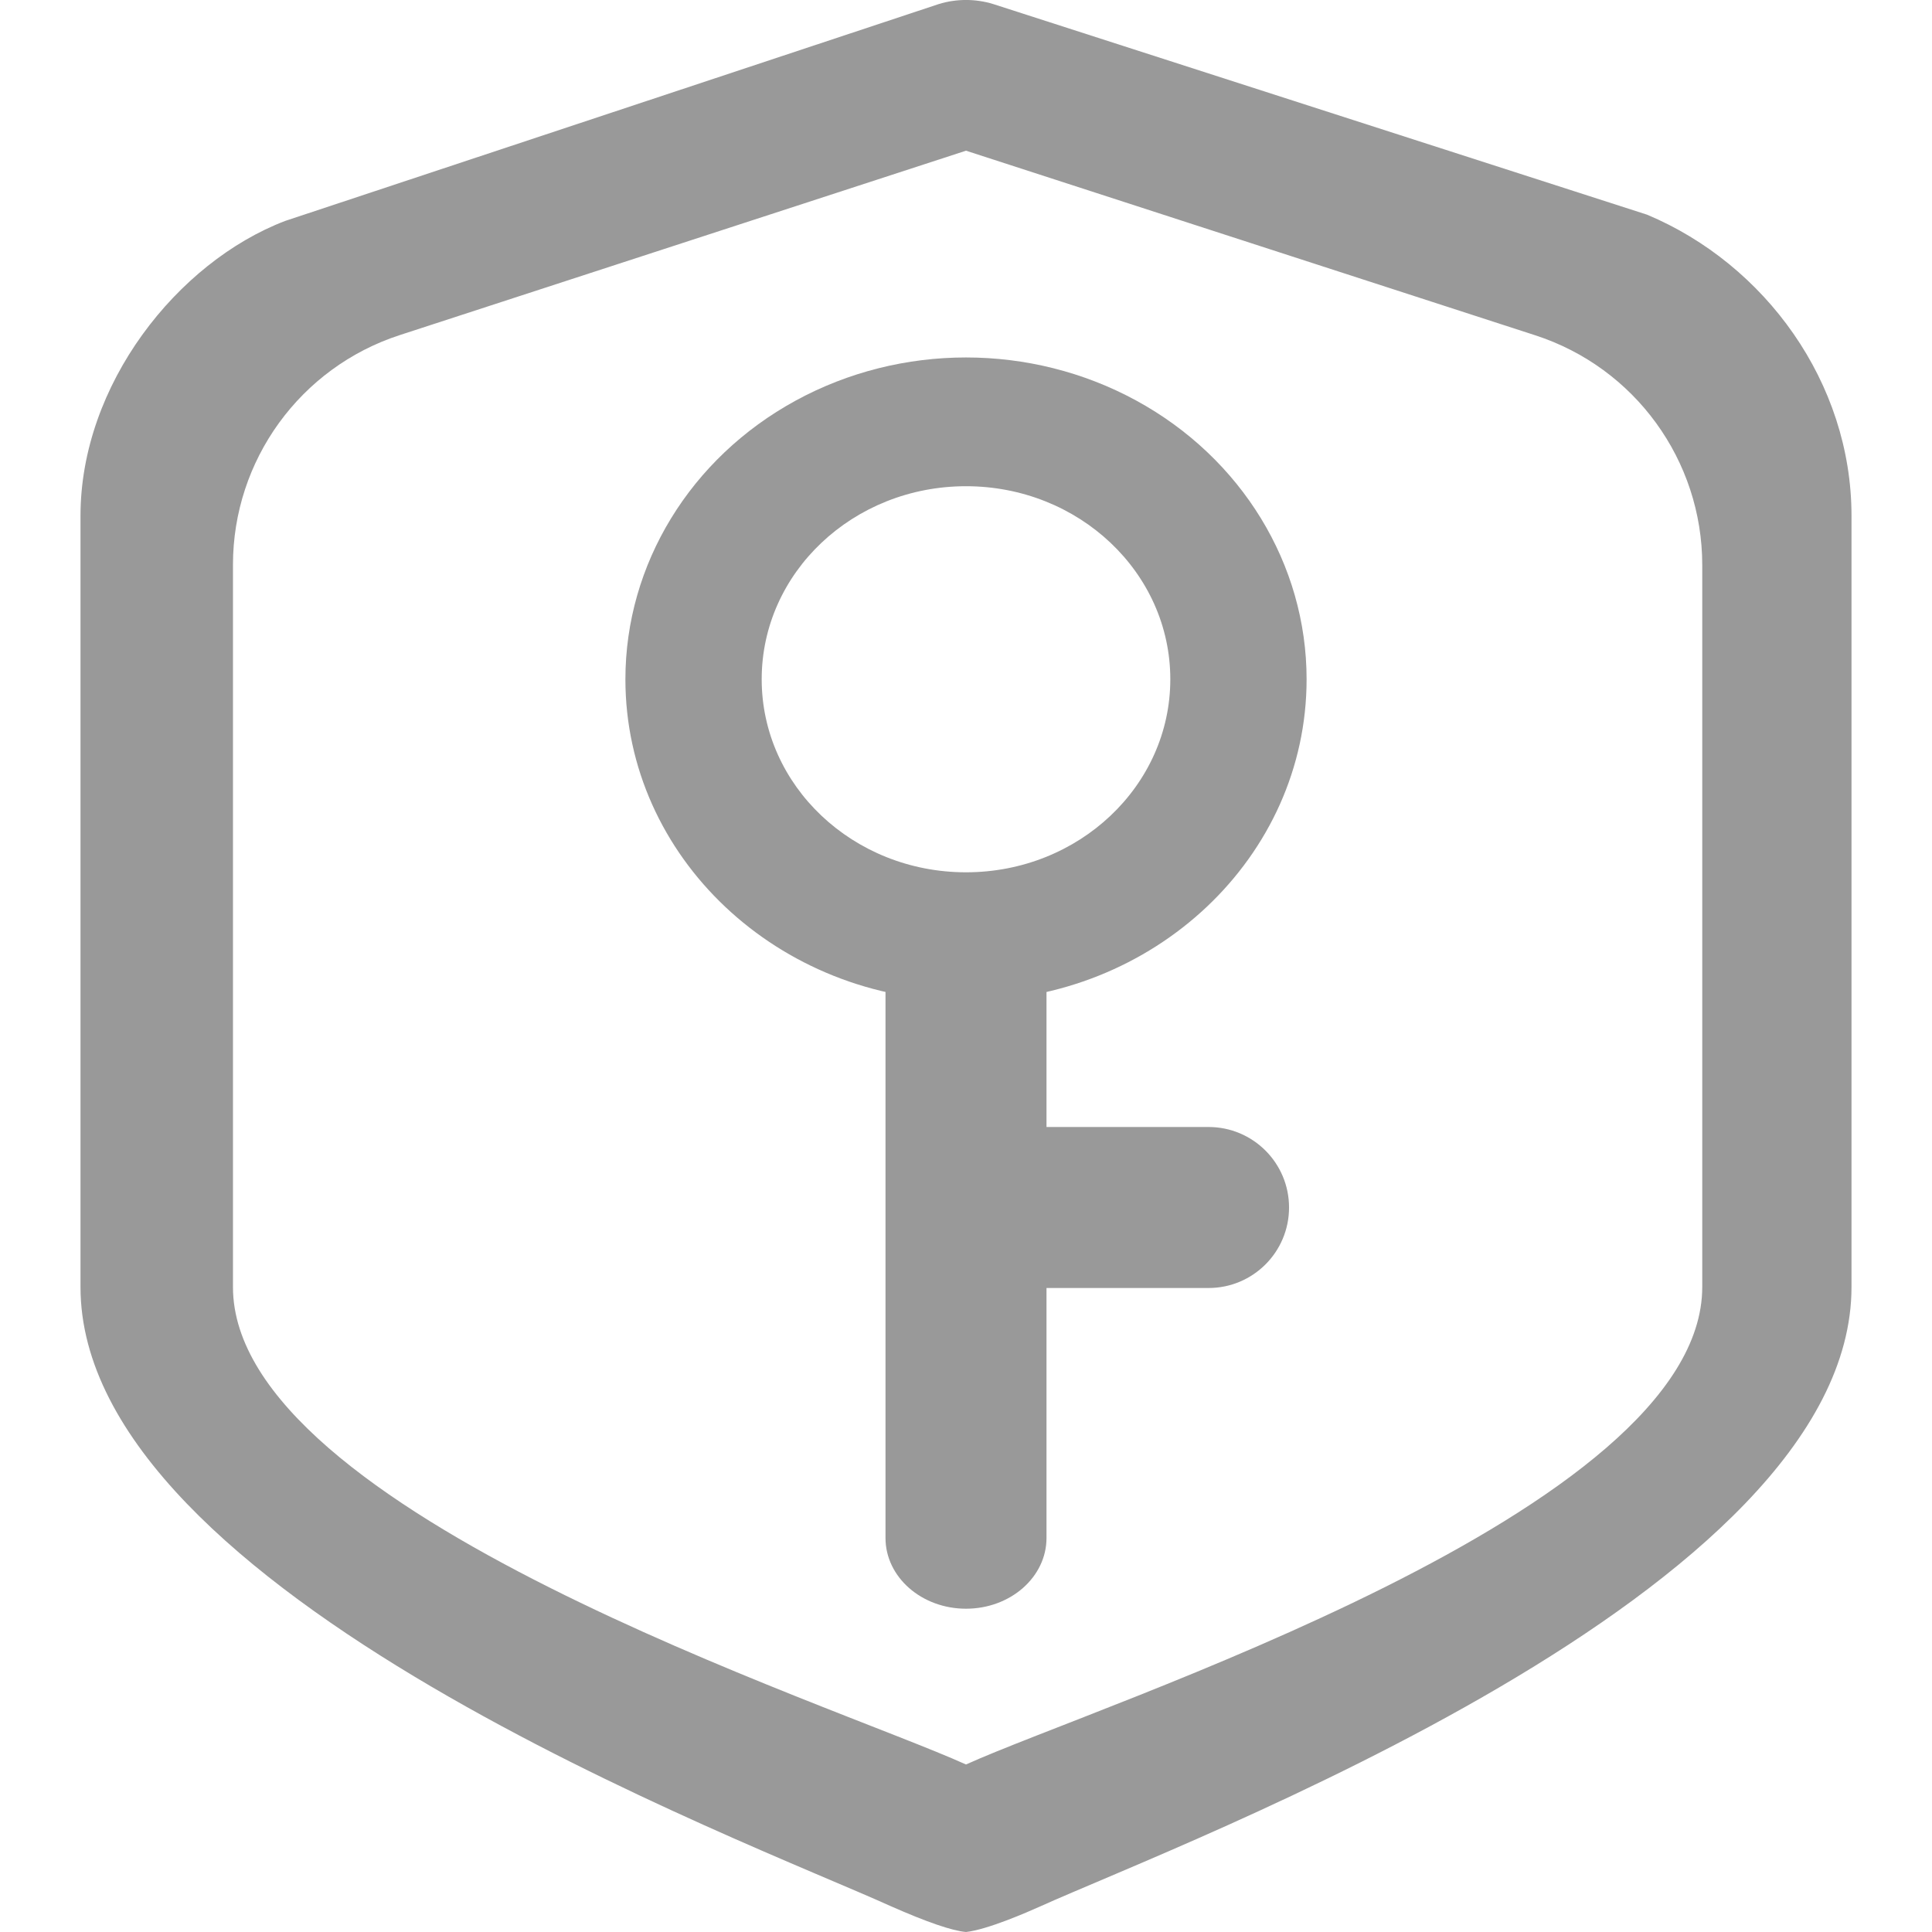 <?xml version="1.0" encoding="UTF-8"?>
<svg width="24px" height="24px" viewBox="0 0 24 24" version="1.1" xmlns="http://www.w3.org/2000/svg" xmlns:xlink="http://www.w3.org/1999/xlink">
    <title>编组</title>
    <g id="编组" stroke="none" stroke-width="1" fill="none" fill-rule="evenodd">
        <g transform="translate(1, 0)" fill="#999999" fill-rule="nonzero">
            <path d="M10.663,0.05 C10.882,-0.017 11.118,-0.017 11.337,0.05 L19.461,2.667 C20.926,3.282 22,4.751 22,6.407 L22,15.988 C22,19.786 13.722,22.869 11.911,23.687 C11.766,23.752 11.263,23.972 11,24 C10.828,23.985 10.516,23.878 10.065,23.679 C8.263,22.861 0,19.786 0,15.988 L0,6.407 C0,4.777 1.204,3.257 2.541,2.745 L10.663,0.05 Z M11,21.919 C12.668,21.163 20.146,18.784 20.146,15.987 L20.146,7.019 C20.146,5.718 19.308,4.566 18.071,4.165 L11,1.872 L11,1.872 L3.965,4.163 C2.73,4.565 1.894,5.717 1.894,7.016 L1.894,15.988 L1.894,15.988 C1.894,18.784 9.332,21.163 11,21.919 Z" id="形状"></path>
            <path d="M11,6.04 C9.598,6.04 8.462,7.113 8.462,8.438 C8.462,9.762 9.598,10.836 11,10.836 C12.402,10.836 13.538,9.762 13.538,8.438 C13.538,7.113 12.402,6.04 11,6.04 L11,6.04 Z M6.769,8.438 C6.769,7.01 7.576,5.69 8.885,4.976 C10.194,4.262 11.806,4.262 13.115,4.976 C14.424,5.69 15.231,7.01 15.231,8.438 C15.231,10.645 13.337,12.435 11,12.435 C8.663,12.435 6.769,10.645 6.769,8.438 L6.769,8.438 Z" id="形状"></path>
            <path d="M11,11.191 C11.552,11.191 12,11.585 12,12.07 L12,19.105 C12,19.591 11.552,19.984 11,19.984 C10.448,19.984 10,19.591 10,19.105 L10,12.07 C10,11.837 10.105,11.614 10.293,11.449 C10.48,11.284 10.735,11.191 11,11.191 L11,11.191 Z" id="路径"></path>
            <path d="M11.8,14 L14.013,14 C14.566,14 15.013,14.448 15.013,15 C15.013,15.552 14.566,16 14.013,16 L11.8,16 L11.8,16 L11.8,14 Z" id="路径"></path>
        </g>
    </g>
</svg>